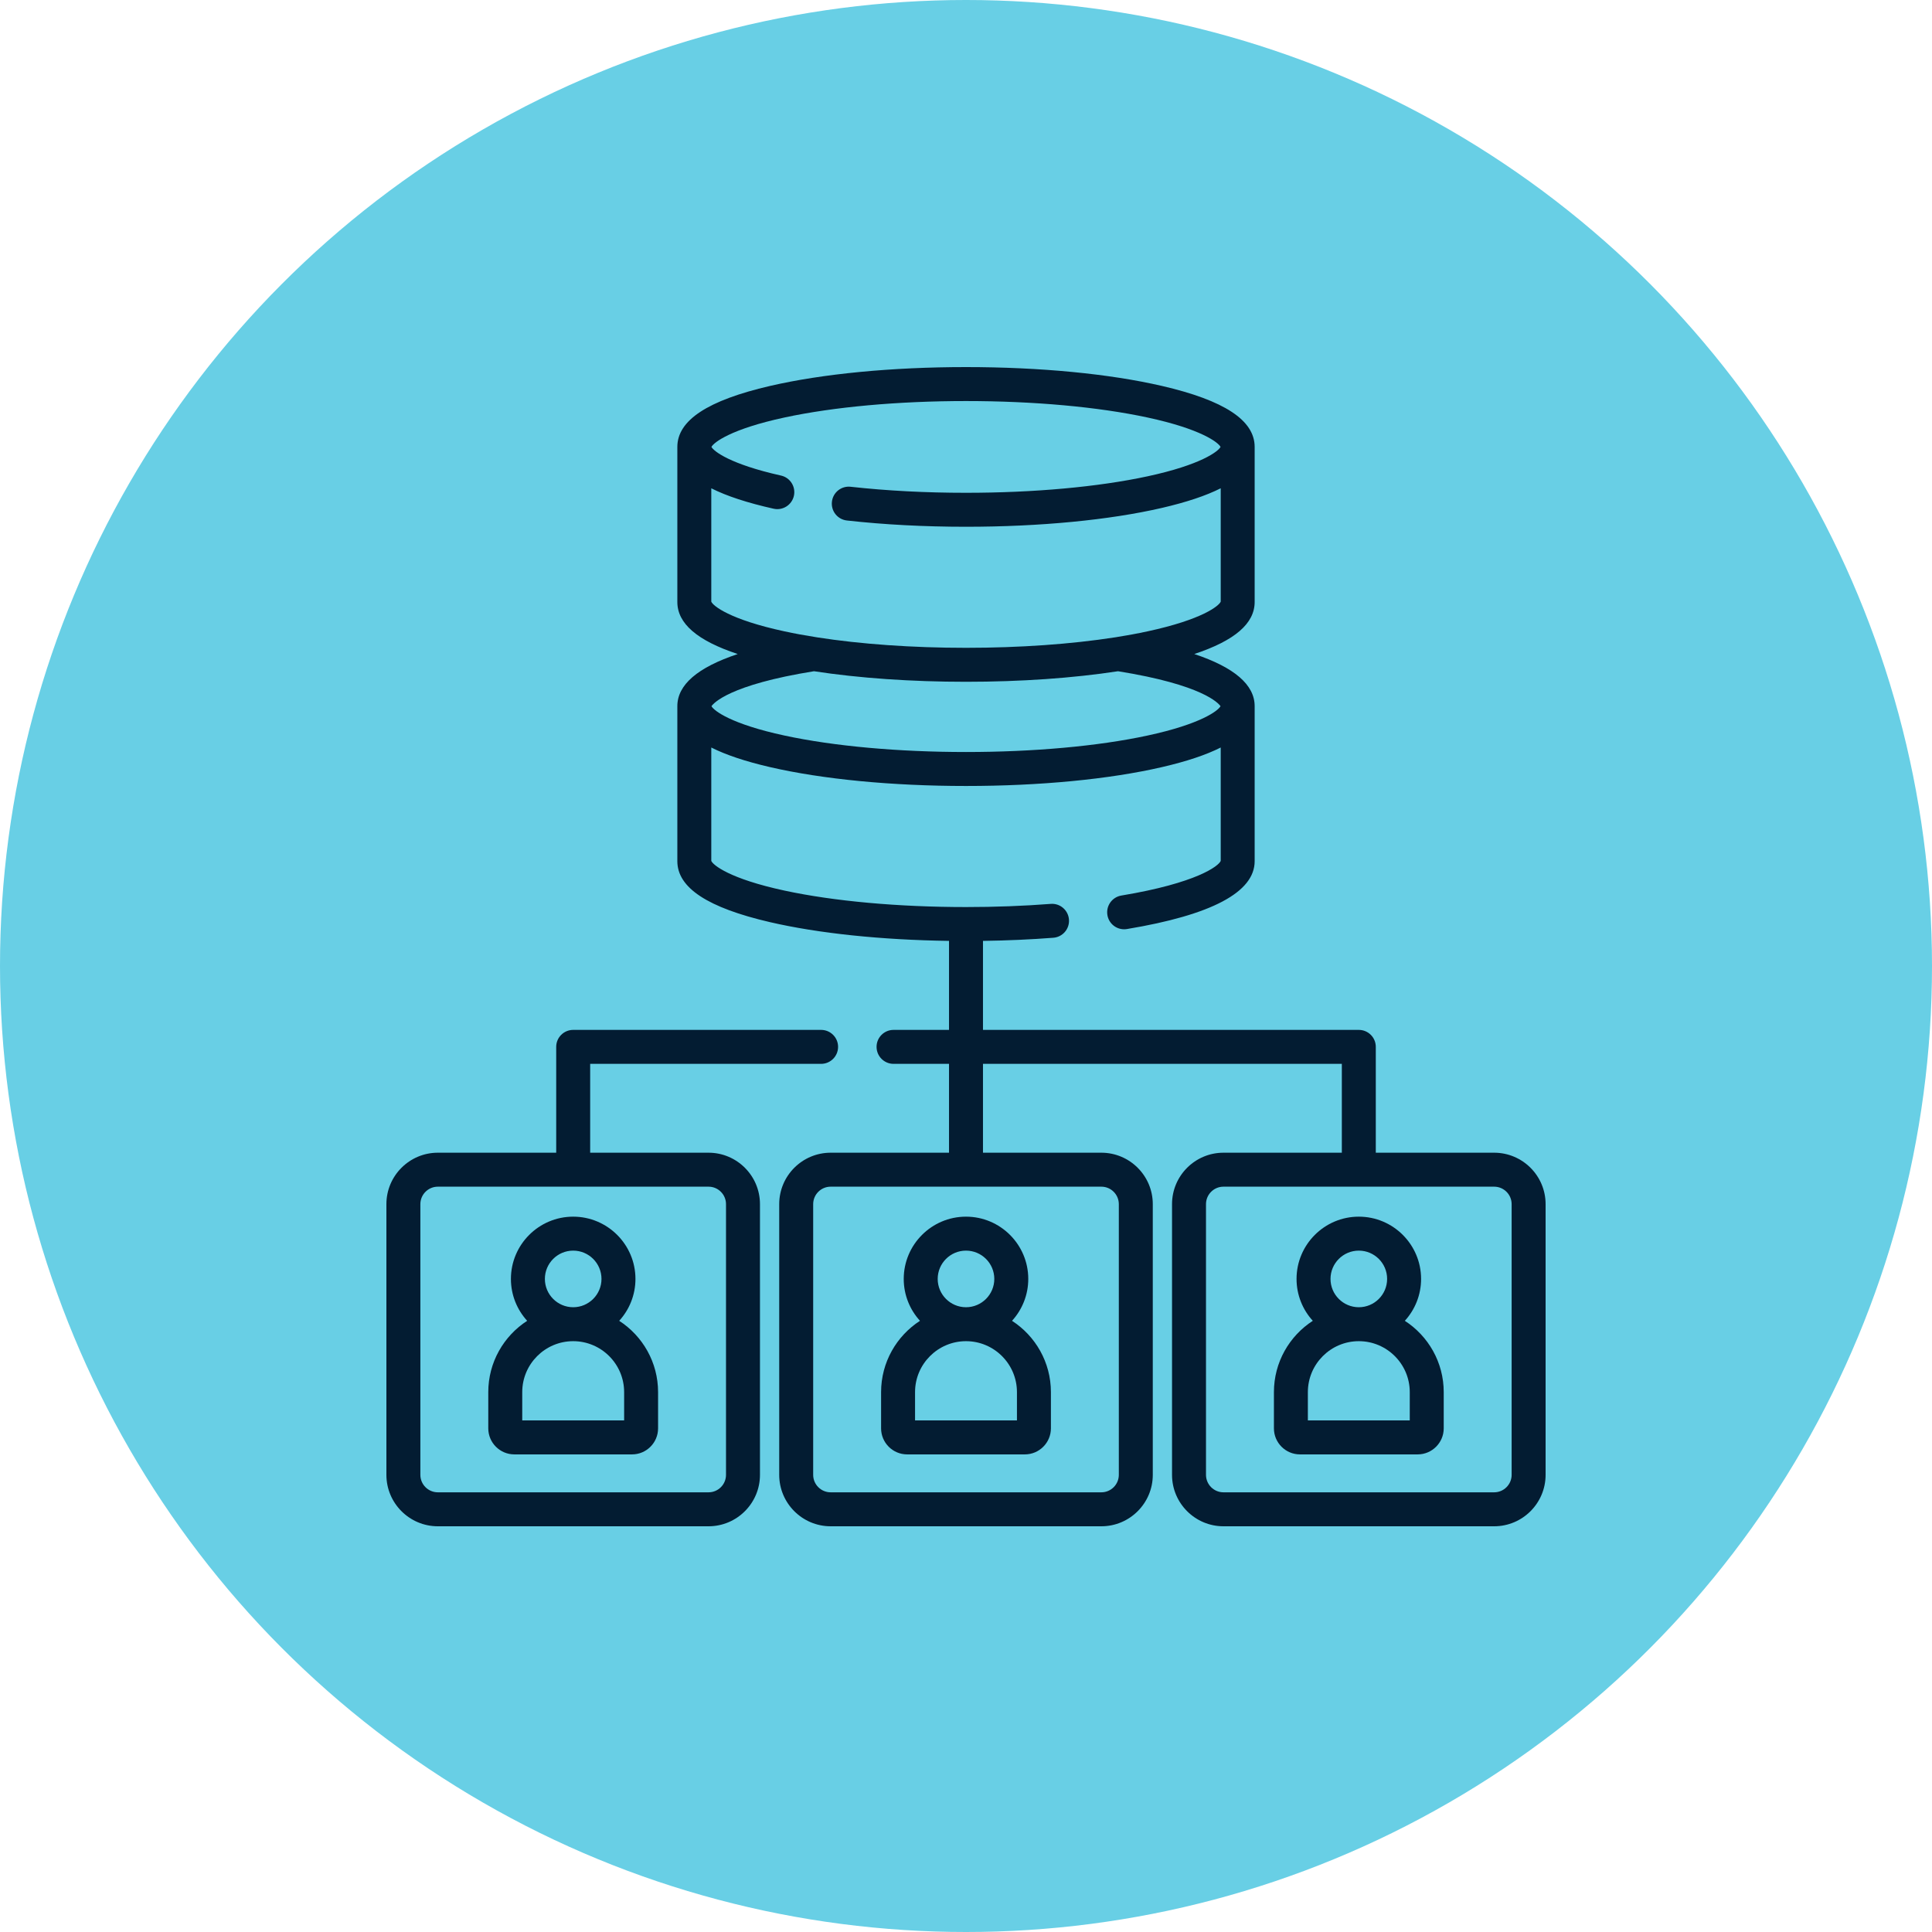 <svg width="100" height="100" viewBox="0 0 100 100" fill="none" xmlns="http://www.w3.org/2000/svg">
<circle cx="50" cy="50" r="50" fill="#68CFE5"/>
<path d="M36.674 59.664H30.547V55.065H42.5C42.985 55.065 43.379 54.671 43.379 54.185C43.379 53.7 42.985 53.307 42.5 53.307H29.668C29.183 53.307 28.789 53.7 28.789 54.185V59.664H22.662C21.194 59.664 20 60.858 20 62.326V76.338C20 77.806 21.194 79 22.662 79H36.674C38.142 79 39.336 77.806 39.336 76.338V62.326C39.336 60.858 38.142 59.664 36.674 59.664V59.664ZM37.578 76.338C37.578 76.836 37.172 77.242 36.674 77.242H22.662C22.164 77.242 21.758 76.836 21.758 76.338V62.326C21.758 61.828 22.164 61.422 22.662 61.422H36.674C37.172 61.422 37.578 61.828 37.578 62.326V76.338Z" fill="#031C32"/>
<path d="M32.05 68.365C32.572 67.792 32.891 67.031 32.891 66.197C32.891 64.42 31.445 62.974 29.668 62.974C27.891 62.974 26.445 64.42 26.445 66.197C26.445 67.031 26.764 67.792 27.286 68.365C26.076 69.148 25.273 70.51 25.273 72.056V73.931C25.273 74.674 25.878 75.279 26.621 75.279H32.715C33.458 75.279 34.062 74.674 34.062 73.931V72.056C34.062 70.51 33.26 69.148 32.05 68.365ZM28.203 66.197C28.203 65.388 28.86 64.732 29.668 64.732C30.476 64.732 31.133 65.388 31.133 66.197C31.133 67.005 30.476 67.662 29.668 67.662C28.86 67.662 28.203 67.005 28.203 66.197ZM32.305 73.521H27.031V72.056C27.031 70.602 28.214 69.419 29.668 69.419C31.122 69.419 32.305 70.602 32.305 72.056V73.521Z" fill="#031C32"/>
<path d="M77.338 59.664H71.211V54.185C71.211 53.7 70.818 53.307 70.332 53.307H50.879V48.7C52.122 48.683 53.343 48.629 54.521 48.538C55.005 48.501 55.367 48.078 55.329 47.594C55.292 47.11 54.87 46.746 54.385 46.785C52.977 46.894 51.501 46.949 50 46.949C46.495 46.949 43.16 46.647 40.61 46.098C37.761 45.485 36.904 44.774 36.816 44.559V38.691C37.578 39.076 38.59 39.413 39.858 39.706C42.577 40.335 46.179 40.682 50 40.682C53.82 40.682 57.422 40.335 60.141 39.706C61.41 39.413 62.422 39.076 63.184 38.691V44.559C63.077 44.829 61.928 45.708 58.042 46.353C57.563 46.433 57.239 46.885 57.319 47.364C57.39 47.794 57.762 48.099 58.185 48.099C58.232 48.099 58.281 48.096 58.33 48.087C62.717 47.359 64.941 46.177 64.941 44.575V36.55C64.941 35.447 63.893 34.544 61.815 33.852C63.915 33.158 64.941 32.27 64.941 31.157V23.132C64.941 21.755 63.371 20.723 60.142 19.976C57.423 19.346 53.821 19 50 19C46.179 19 42.577 19.346 39.858 19.976C36.629 20.723 35.059 21.755 35.059 23.132V31.157C35.059 32.27 36.085 33.158 38.185 33.853C36.107 34.545 35.059 35.447 35.059 36.55V44.575C35.059 45.952 36.629 46.984 39.858 47.731C42.368 48.312 45.629 48.652 49.121 48.7V53.307H46.25C45.765 53.307 45.371 53.7 45.371 54.185C45.371 54.671 45.765 55.065 46.25 55.065H49.121V59.664H42.994C41.526 59.664 40.332 60.858 40.332 62.326V76.338C40.332 77.806 41.526 79 42.994 79H57.006C58.474 79 59.668 77.806 59.668 76.338V62.326C59.668 60.858 58.474 59.664 57.006 59.664H50.879V55.065H69.453V59.664H63.326C61.858 59.664 60.664 60.858 60.664 62.326V76.338C60.664 77.806 61.858 79 63.326 79H77.338C78.806 79 80 77.806 80 76.338V62.326C80 60.858 78.806 59.664 77.338 59.664V59.664ZM36.816 31.141V25.274C37.615 25.677 38.688 26.028 40.042 26.331C40.516 26.437 40.985 26.138 41.092 25.665C41.197 25.191 40.899 24.721 40.425 24.615C37.785 24.025 36.942 23.356 36.824 23.132C36.945 22.9 37.829 22.207 40.608 21.609C43.159 21.06 46.495 20.758 50 20.758C53.505 20.758 56.841 21.06 59.391 21.609C62.171 22.207 63.055 22.9 63.176 23.132C63.055 23.364 62.171 24.057 59.392 24.655C56.841 25.204 53.505 25.507 50 25.507C47.907 25.507 45.899 25.402 44.03 25.195C43.547 25.14 43.112 25.489 43.06 25.971C43.006 26.454 43.353 26.888 43.836 26.941C45.77 27.156 47.843 27.265 50 27.265C53.821 27.265 57.423 26.918 60.142 26.289C61.41 25.995 62.422 25.658 63.184 25.273V31.141C63.096 31.356 62.239 32.067 59.39 32.68C58.877 32.791 58.332 32.891 57.76 32.982C57.742 32.984 57.725 32.986 57.707 32.99C55.449 33.341 52.778 33.531 50 33.531C47.223 33.531 44.554 33.342 42.296 32.99C42.277 32.986 42.257 32.983 42.237 32.98C41.666 32.891 41.122 32.791 40.61 32.68C37.761 32.067 36.904 31.356 36.816 31.141V31.141ZM42.131 34.743C44.453 35.099 47.166 35.289 50 35.289C52.834 35.289 55.547 35.099 57.869 34.743C62.26 35.447 63.072 36.402 63.174 36.553C63.046 36.789 62.157 37.478 59.39 38.073C56.84 38.622 53.505 38.924 50 38.924C46.495 38.924 43.16 38.622 40.61 38.073C37.843 37.478 36.954 36.789 36.826 36.553C36.928 36.402 37.74 35.447 42.131 34.743ZM57.91 62.326V76.338C57.91 76.836 57.504 77.242 57.006 77.242H42.994C42.496 77.242 42.09 76.836 42.09 76.338V62.326C42.09 61.828 42.496 61.422 42.994 61.422H57.006C57.504 61.422 57.91 61.828 57.91 62.326V62.326ZM78.242 76.338C78.242 76.836 77.836 77.242 77.338 77.242H63.326C62.828 77.242 62.422 76.836 62.422 76.338V62.326C62.422 61.828 62.828 61.422 63.326 61.422H77.338C77.836 61.422 78.242 61.828 78.242 62.326V76.338Z" fill="#031C32"/>
<path d="M72.714 68.365C73.236 67.792 73.555 67.031 73.555 66.197C73.555 64.42 72.109 62.974 70.332 62.974C68.555 62.974 67.109 64.42 67.109 66.197C67.109 67.031 67.428 67.792 67.95 68.365C66.74 69.148 65.938 70.51 65.938 72.056V73.931C65.938 74.674 66.542 75.279 67.285 75.279H73.379C74.122 75.279 74.727 74.674 74.727 73.931V72.056C74.727 70.51 73.924 69.148 72.714 68.365ZM68.867 66.197C68.867 65.388 69.524 64.732 70.332 64.732C71.14 64.732 71.797 65.388 71.797 66.197C71.797 67.005 71.14 67.662 70.332 67.662C69.524 67.662 68.867 67.005 68.867 66.197ZM72.969 73.521H67.695V72.056C67.695 70.602 68.878 69.419 70.332 69.419C71.786 69.419 72.969 70.602 72.969 72.056V73.521Z" fill="#031C32"/>
<path d="M46.777 66.197C46.777 67.031 47.096 67.792 47.618 68.365C46.408 69.148 45.605 70.51 45.605 72.056V73.931C45.605 74.674 46.21 75.279 46.953 75.279H53.047C53.79 75.279 54.395 74.674 54.395 73.931V72.056C54.395 70.51 53.592 69.148 52.382 68.365C52.904 67.792 53.223 67.031 53.223 66.197C53.223 64.42 51.777 62.974 50 62.974C48.223 62.974 46.777 64.42 46.777 66.197V66.197ZM52.637 73.521H47.363V72.056C47.363 70.602 48.546 69.419 50 69.419C51.454 69.419 52.637 70.602 52.637 72.056V73.521ZM51.465 66.197C51.465 67.005 50.808 67.662 50 67.662C49.192 67.662 48.535 67.005 48.535 66.197C48.535 65.388 49.192 64.732 50 64.732C50.808 64.732 51.465 65.389 51.465 66.197Z" fill="#031C32"/>
</svg>
